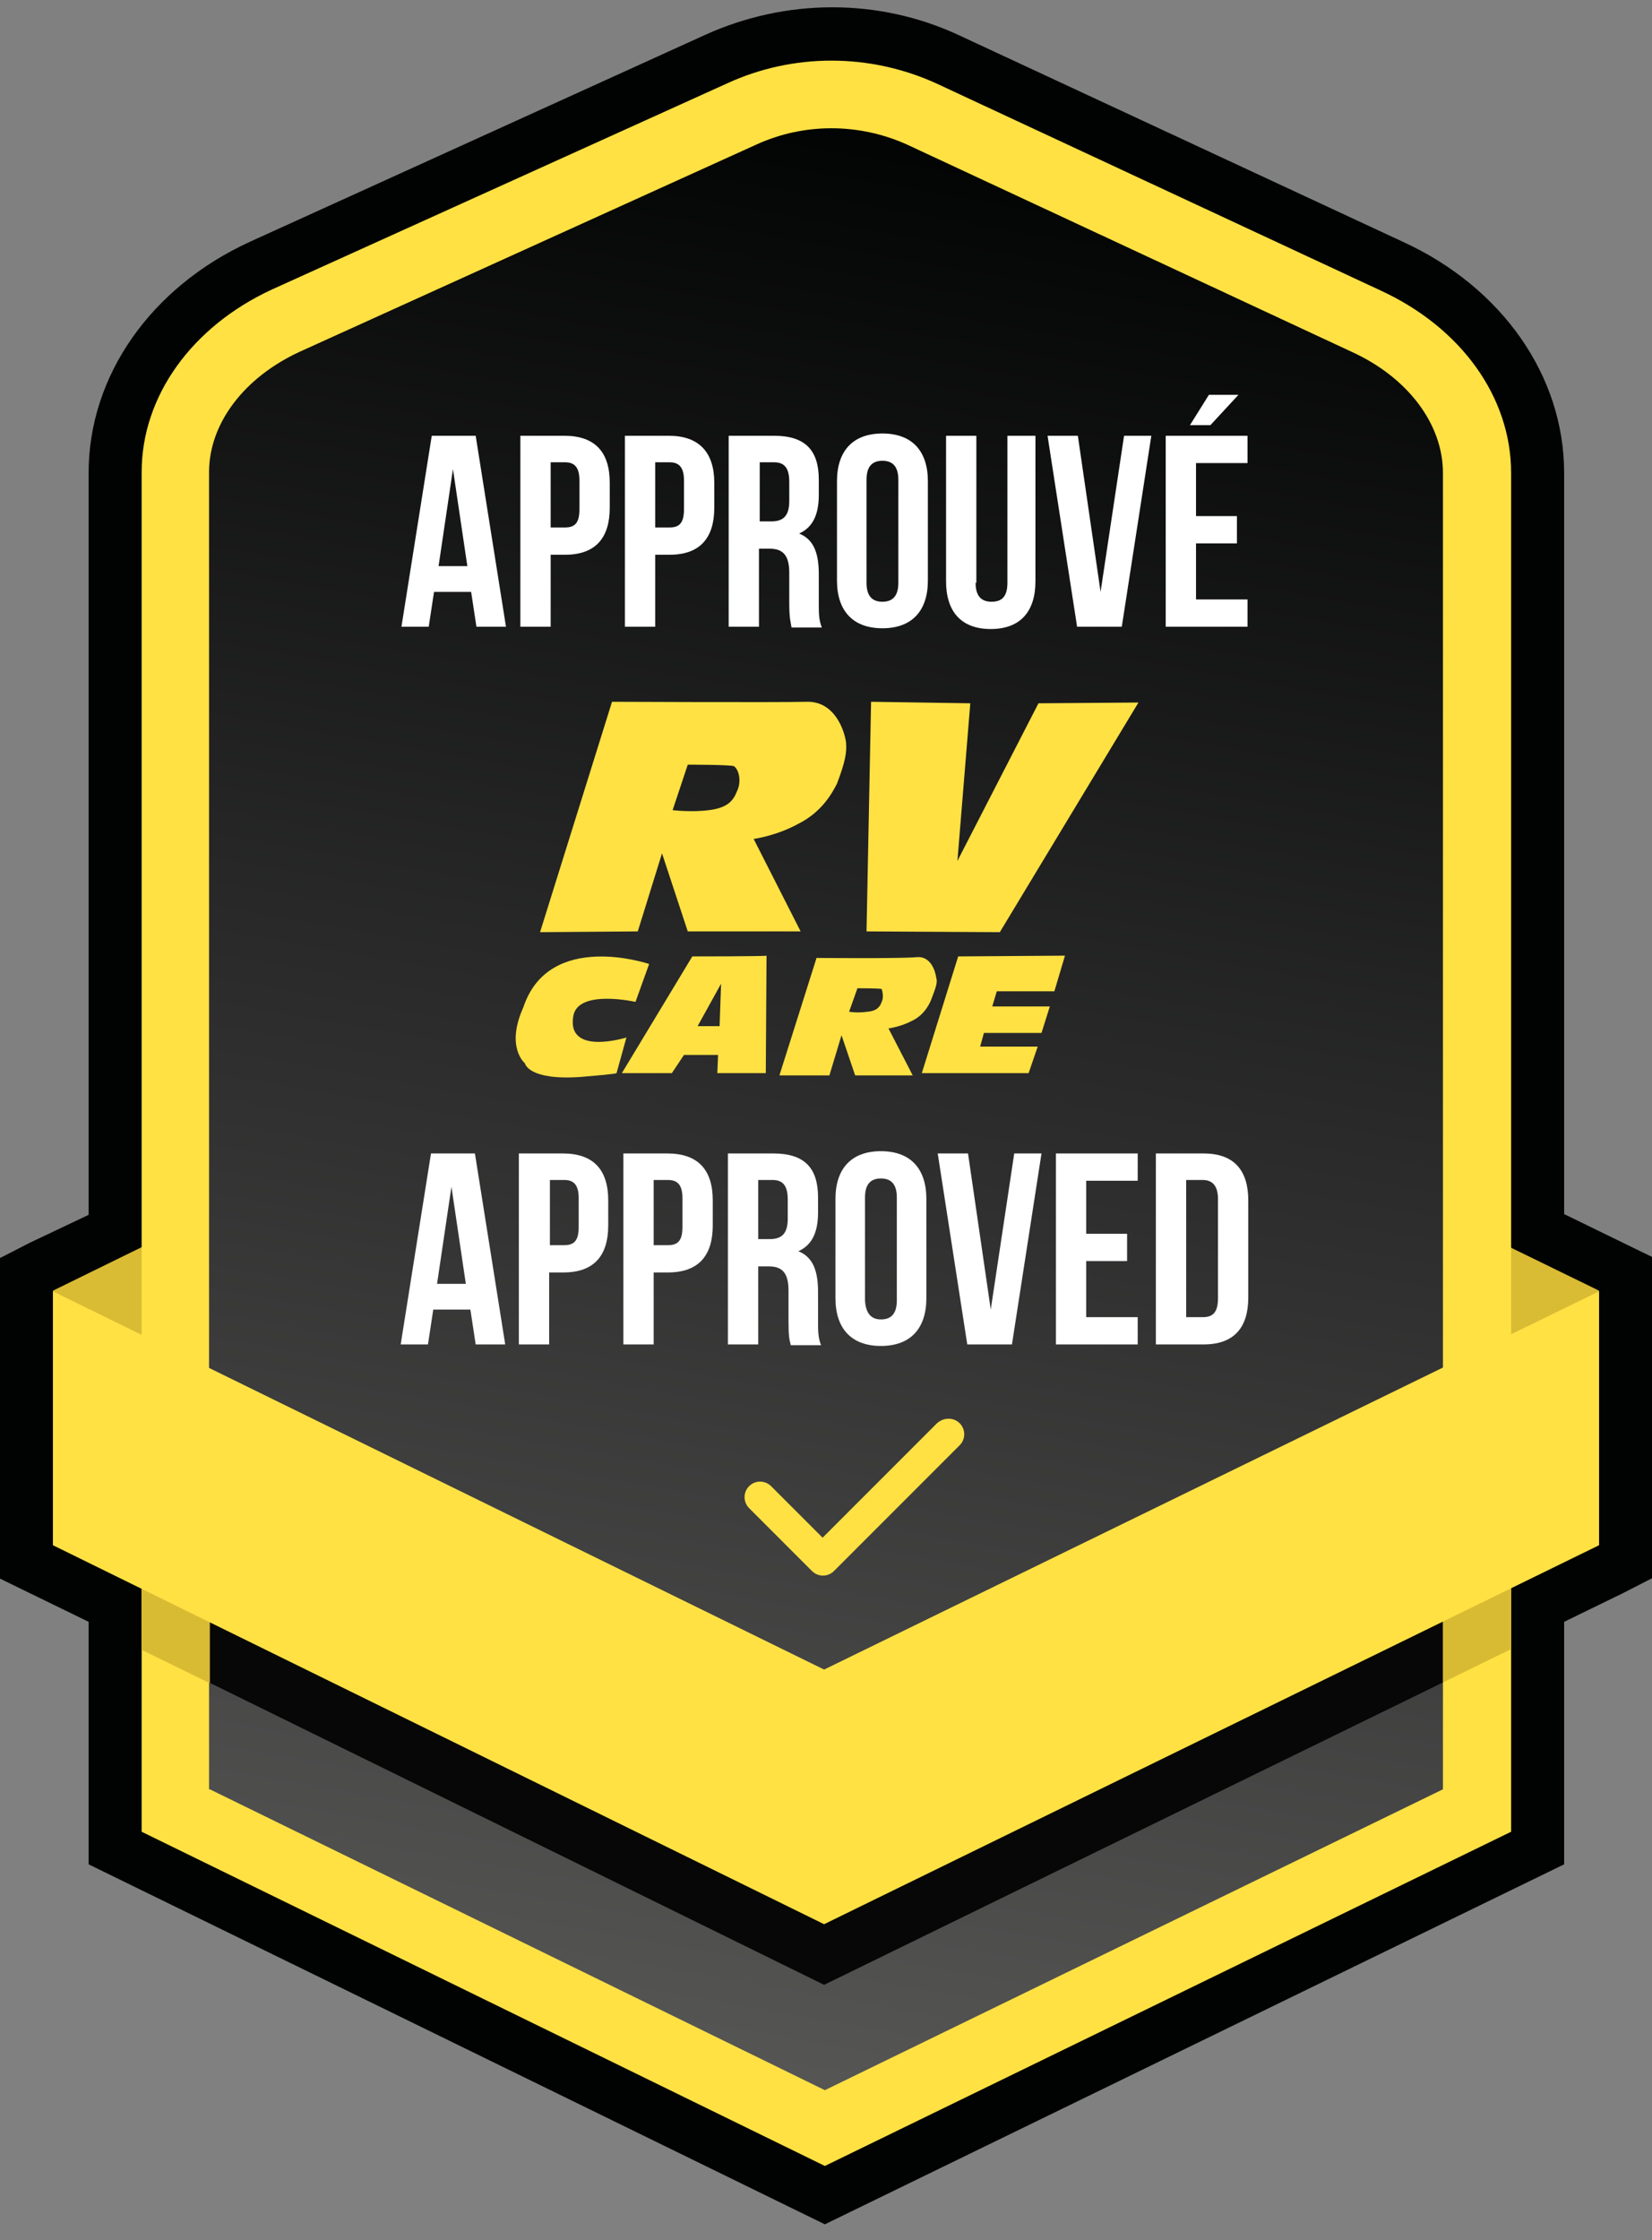 <svg xmlns="http://www.w3.org/2000/svg" xmlns:xlink="http://www.w3.org/1999/xlink" id="Calque_1" x="0px" y="0px" viewBox="0 0 218.1 295.6" style="enable-background:new 0 0 218.1 295.6;" xml:space="preserve"><rect x="0" y="0" width="218.1" height="295.6" fill="#808080" stroke="none"/><style type="text/css">	.st0{fill:#010202;}	.st1{fill:#DABB34;}	.st2{fill:url(#SVGID_1_);}	.st3{fill:#FFE143;}	.st4{fill:#070707;}	.st5{fill:#D9BB33;}	.st6{fill:#FFFFFF;}</style><g>	<path class="st0" d="M206.5,160.2V62.4c0-12.8-8.2-24.5-21.3-30.5L126.5,4.6c-10.6-4.9-22.8-4.8-33.4,0L33,31.9  c-13.1,6-21.3,17.7-21.3,30.5v97.9L3.9,164L0,166v42.3l11.7,5.7v32l97.2,47.5l97.6-47.5v-32l7.8-3.8l3.9-2v-42.3L206.5,160.2z"></path>	<polygon class="st1" points="211.1,170.3 108.8,120.4 7,170.3 7,203.9 108.8,153.9 211.1,203.9  "></polygon>	<g>		<linearGradient id="SVGID_1_" gradientUnits="userSpaceOnUse" x1="86.667" y1="276.873" x2="132.653" y2="16.072">			<stop offset="0" style="stop-color:#575756"></stop>			<stop offset="1" style="stop-color:#010202"></stop>		</linearGradient>		<path class="st2" d="M195,238.9l-86.1,41.9l-85.7-41.9V62.3c0-8.2,5.6-15.9,14.6-20l60.1-27.2c7.6-3.5,16.3-3.5,23.8,0l58.6,27.2   c9.1,4.2,14.7,11.8,14.7,20.1V238.9z"></path>		<path class="st3" d="M108.9,285.8l-90.2-44.1V62.3c0-10,6.6-19.2,17.2-24.1L96,11c8.7-4,18.8-4,27.6,0l58.6,27.3   c10.7,4.9,17.3,14.1,17.3,24.1v179.3L108.9,285.8z M27.7,236.1l81.2,39.7l81.6-39.7V62.4c0-6.4-4.6-12.6-12.1-16l-58.6-27.3   c-6.4-2.9-13.7-2.9-20,0L39.6,46.4c-7.4,3.4-12,9.5-12,15.9V236.1z"></path>	</g>	<polygon class="st4" points="108.8,228.3 27.8,188.6 27.7,188.5 27.7,222.1 27.8,222.1 108.8,261.9 190.5,222 190.5,188.5  "></polygon>	<polygon class="st5" points="18.7,184.1 18.7,217.7 27.7,222.1 27.7,188.5  "></polygon>	<polygon class="st5" points="190.5,188.5 190.5,222 199.5,217.6 199.5,184.1  "></polygon>	<polygon class="st3" points="211.1,203.9 108.8,253.9 7,203.9 7,170.4 108.8,220.3 211.1,170.4  "></polygon>	<g>		<g>			<g>				<g>					<path class="st6" d="M62.9,82.7l-0.7-4.6h-4.9l-0.7,4.6H53l4-25.2h5.8l4,25.2H62.9z M61.7,74.7l-1.9-12.8l-1.9,12.8H61.7z"></path>					<path class="st6" d="M80.5,63.7V67c0,4-1.9,6.2-5.9,6.2h-1.9v9.5h-4V57.5h5.8C78.6,57.5,80.5,59.7,80.5,63.7z M72.7,69.6h1.9      c1.3,0,1.9-0.6,1.9-2.4v-3.8c0-1.8-0.7-2.4-1.9-2.4h-1.9V69.6z"></path>					<path class="st6" d="M94.3,63.7V67c0,4-1.9,6.2-5.9,6.2h-1.9v9.5h-4V57.5h5.8C92.3,57.5,94.3,59.7,94.3,63.7z M86.5,69.6h1.9      c1.3,0,1.9-0.6,1.9-2.4v-3.8c0-1.8-0.7-2.4-1.9-2.4h-1.9V69.6z"></path>					<path class="st6" d="M104.2,79.6v-4c0-2.3-0.8-3.2-2.6-3.2h-1.4v10.3h-4V57.5h6c4.1,0,5.9,1.9,5.9,5.8v2c0,2.6-0.8,4.3-2.6,5.1      c2,0.8,2.6,2.7,2.6,5.4v3.9c0,1.2,0,2.1,0.4,3.1h-4C104.4,82.1,104.2,81.7,104.2,79.6z M100.3,68.8h1.5c1.5,0,2.4-0.6,2.4-2.7      v-2.5c0-1.8-0.6-2.6-2-2.6h-1.9V68.8z"></path>					<path class="st6" d="M116.5,57.2c3.9,0,6,2.3,6,6.3v13.1c0,4-2.1,6.3-6,6.3s-6-2.3-6-6.3V63.5      C110.5,59.5,112.6,57.2,116.5,57.2z M116.5,79.4c1.3,0,2.1-0.7,2.1-2.5V63.3c0-1.8-0.8-2.5-2.1-2.5c-1.3,0-2.1,0.7-2.1,2.5      v13.6C114.4,78.7,115.2,79.4,116.5,79.4z"></path>					<path class="st6" d="M128.8,76.9c0,1.8,0.8,2.5,2.1,2.5s2.1-0.6,2.1-2.5V57.5h3.7v19.2c0,4-2,6.3-5.9,6.3s-5.9-2.3-5.9-6.3      V57.5h4V76.9z"></path>					<path class="st6" d="M148.4,57.5h3.6l-3.9,25.2h-5.9l-3.9-25.2h4l3,20.6L148.4,57.5z"></path>					<path class="st6" d="M163.3,68.1v3.6h-5.4v7.4h6.8v3.6h-10.8V57.5h10.8v3.6h-6.8v7H163.3z M159.8,56.1h-2.7l2.5-4h3.9      L159.8,56.1z"></path>				</g>				<g>					<path class="st6" d="M62.8,177.4l-0.7-4.6h-4.9l-0.7,4.6h-3.6l4-25.2h5.8l4,25.2H62.8z M61.5,169.4l-1.9-12.8l-1.9,12.8H61.5z"></path>					<path class="st6" d="M80.3,158.4v3.3c0,4-1.9,6.2-5.9,6.2h-1.9v9.5h-4v-25.2h5.8C78.4,152.2,80.3,154.4,80.3,158.4z       M72.6,164.3h1.9c1.3,0,1.9-0.6,1.9-2.4v-3.8c0-1.8-0.7-2.4-1.9-2.4h-1.9V164.3z"></path>					<path class="st6" d="M94.1,158.4v3.3c0,4-1.9,6.2-5.9,6.2h-1.9v9.5h-4v-25.2h5.8C92.2,152.2,94.1,154.4,94.1,158.4z       M86.3,164.3h1.9c1.3,0,1.9-0.6,1.9-2.4v-3.8c0-1.8-0.7-2.4-1.9-2.4h-1.9V164.3z"></path>					<path class="st6" d="M104.1,174.3v-4c0-2.3-0.8-3.2-2.6-3.2h-1.4v10.3h-4v-25.2h6c4.1,0,5.9,1.9,5.9,5.8v2      c0,2.6-0.8,4.3-2.6,5.1c2,0.8,2.6,2.7,2.6,5.4v3.9c0,1.2,0,2.1,0.4,3.1h-4C104.2,176.7,104.1,176.3,104.1,174.3z M100.1,163.5      h1.5c1.5,0,2.4-0.6,2.4-2.7v-2.5c0-1.8-0.6-2.6-2-2.6h-1.9V163.5z"></path>					<path class="st6" d="M116.3,151.9c3.9,0,6,2.3,6,6.3v13.1c0,4-2.1,6.3-6,6.3s-6-2.3-6-6.3v-13.1      C110.3,154.2,112.4,151.9,116.3,151.9z M116.3,174.1c1.3,0,2.1-0.7,2.1-2.5V158c0-1.8-0.8-2.5-2.1-2.5c-1.3,0-2.1,0.7-2.1,2.5      v13.6C114.3,173.4,115.1,174.1,116.3,174.1z"></path>					<path class="st6" d="M133.9,152.2h3.6l-3.9,25.2h-5.9l-3.9-25.2h4l3,20.6L133.9,152.2z"></path>					<path class="st6" d="M148.8,162.8v3.6h-5.4v7.4h6.8v3.6h-10.8v-25.2h10.8v3.6h-6.8v7H148.8z"></path>					<path class="st6" d="M158.9,152.2c4,0,5.9,2.2,5.9,6.2v12.8c0,4-1.9,6.2-5.9,6.2h-6.3v-25.2H158.9z M156.6,173.8h2.2      c1.3,0,2-0.6,2-2.5v-13.1c0-1.8-0.8-2.5-2-2.5h-2.2V173.8z"></path>				</g>			</g>			<g>				<path class="st3" d="M97.3,104.4c-0.5,1.3-1.3,2.2-3.7,2.5c-2.3,0.3-4.8,0-4.8,0l2-6c0,0,5.6,0,6.1,0.2     C97.6,101.6,97.9,103.2,97.3,104.4 M111.7,98c-0.2-1.6-1.5-5.5-5.2-5.4s-25.7,0-25.7,0L71.3,123l12.9-0.1l3.2-10.3l3.4,10.3     h14.9l-6.2-12.2c0,0,3-0.4,5.9-2c3-1.5,4.4-3.9,5.1-5.3C111.6,100.5,111.8,99.3,111.7,98 M115,92.6l-0.6,30.3L132,123l18.3-30.3     l-13.2,0.1l-10.7,20.8l1.7-20.8L115,92.6z M126.5,126.2l-4.8,15.4h14.1l1.2-3.5h-7.6l0.5-1.8h7.6l1.1-3.5h-7.6l0.6-2h7.6     l1.4-4.7L126.5,126.2z M116.4,132.2c-0.2,0.6-0.6,1.2-1.9,1.3c-1.3,0.2-2.4,0-2.4,0l1.1-3.1c0,0,2.9,0,3.2,0.1     C116.5,130.8,116.7,131.6,116.4,132.2 M123.6,129c-0.1-0.8-0.7-2.9-2.6-2.7s-13.2,0.1-13.2,0.1l-4.9,15.5h6.6l1.6-5.3l1.8,5.3     h7.6l-3.2-6.2c0,0,1.6-0.2,3.1-1c1.5-0.7,2.2-2,2.5-2.7C123.6,130.2,123.8,129.6,123.6,129 M95,135.4h-2.9l3.1-5.6L95,135.4z      M91.4,126.2l-9.3,15.4h6.6l1.6-2.4h4.5l-0.1,2.4h6.4l0.1-15.5C101.2,126.2,91.4,126.2,91.4,126.2z M85.7,127.2     c0,0-13.2-4.5-16.6,5.7c-2.4,5.3,0.2,7.4,0.2,7.4s0.4,2.3,7.4,1.8c4.9-0.4,4.7-0.5,4.7-0.5l1.3-4.7c0,0-8,2.5-7-2.9     c0.7-3.5,8.2-1.8,8.2-1.8L85.7,127.2z"></path>			</g>		</g>	</g>	<path class="st3" d="M126.7,187.8c0.8,0.8,0.8,2.1,0,2.9l-16.6,16.6c-0.8,0.8-2.1,0.8-2.9,0l-8.3-8.3c-0.8-0.8-0.8-2.1,0-2.9  c0.8-0.8,2.1-0.8,2.9,0l6.8,6.8l15.1-15.1C124.6,187,125.9,187,126.7,187.8L126.7,187.8z"></path></g></svg>